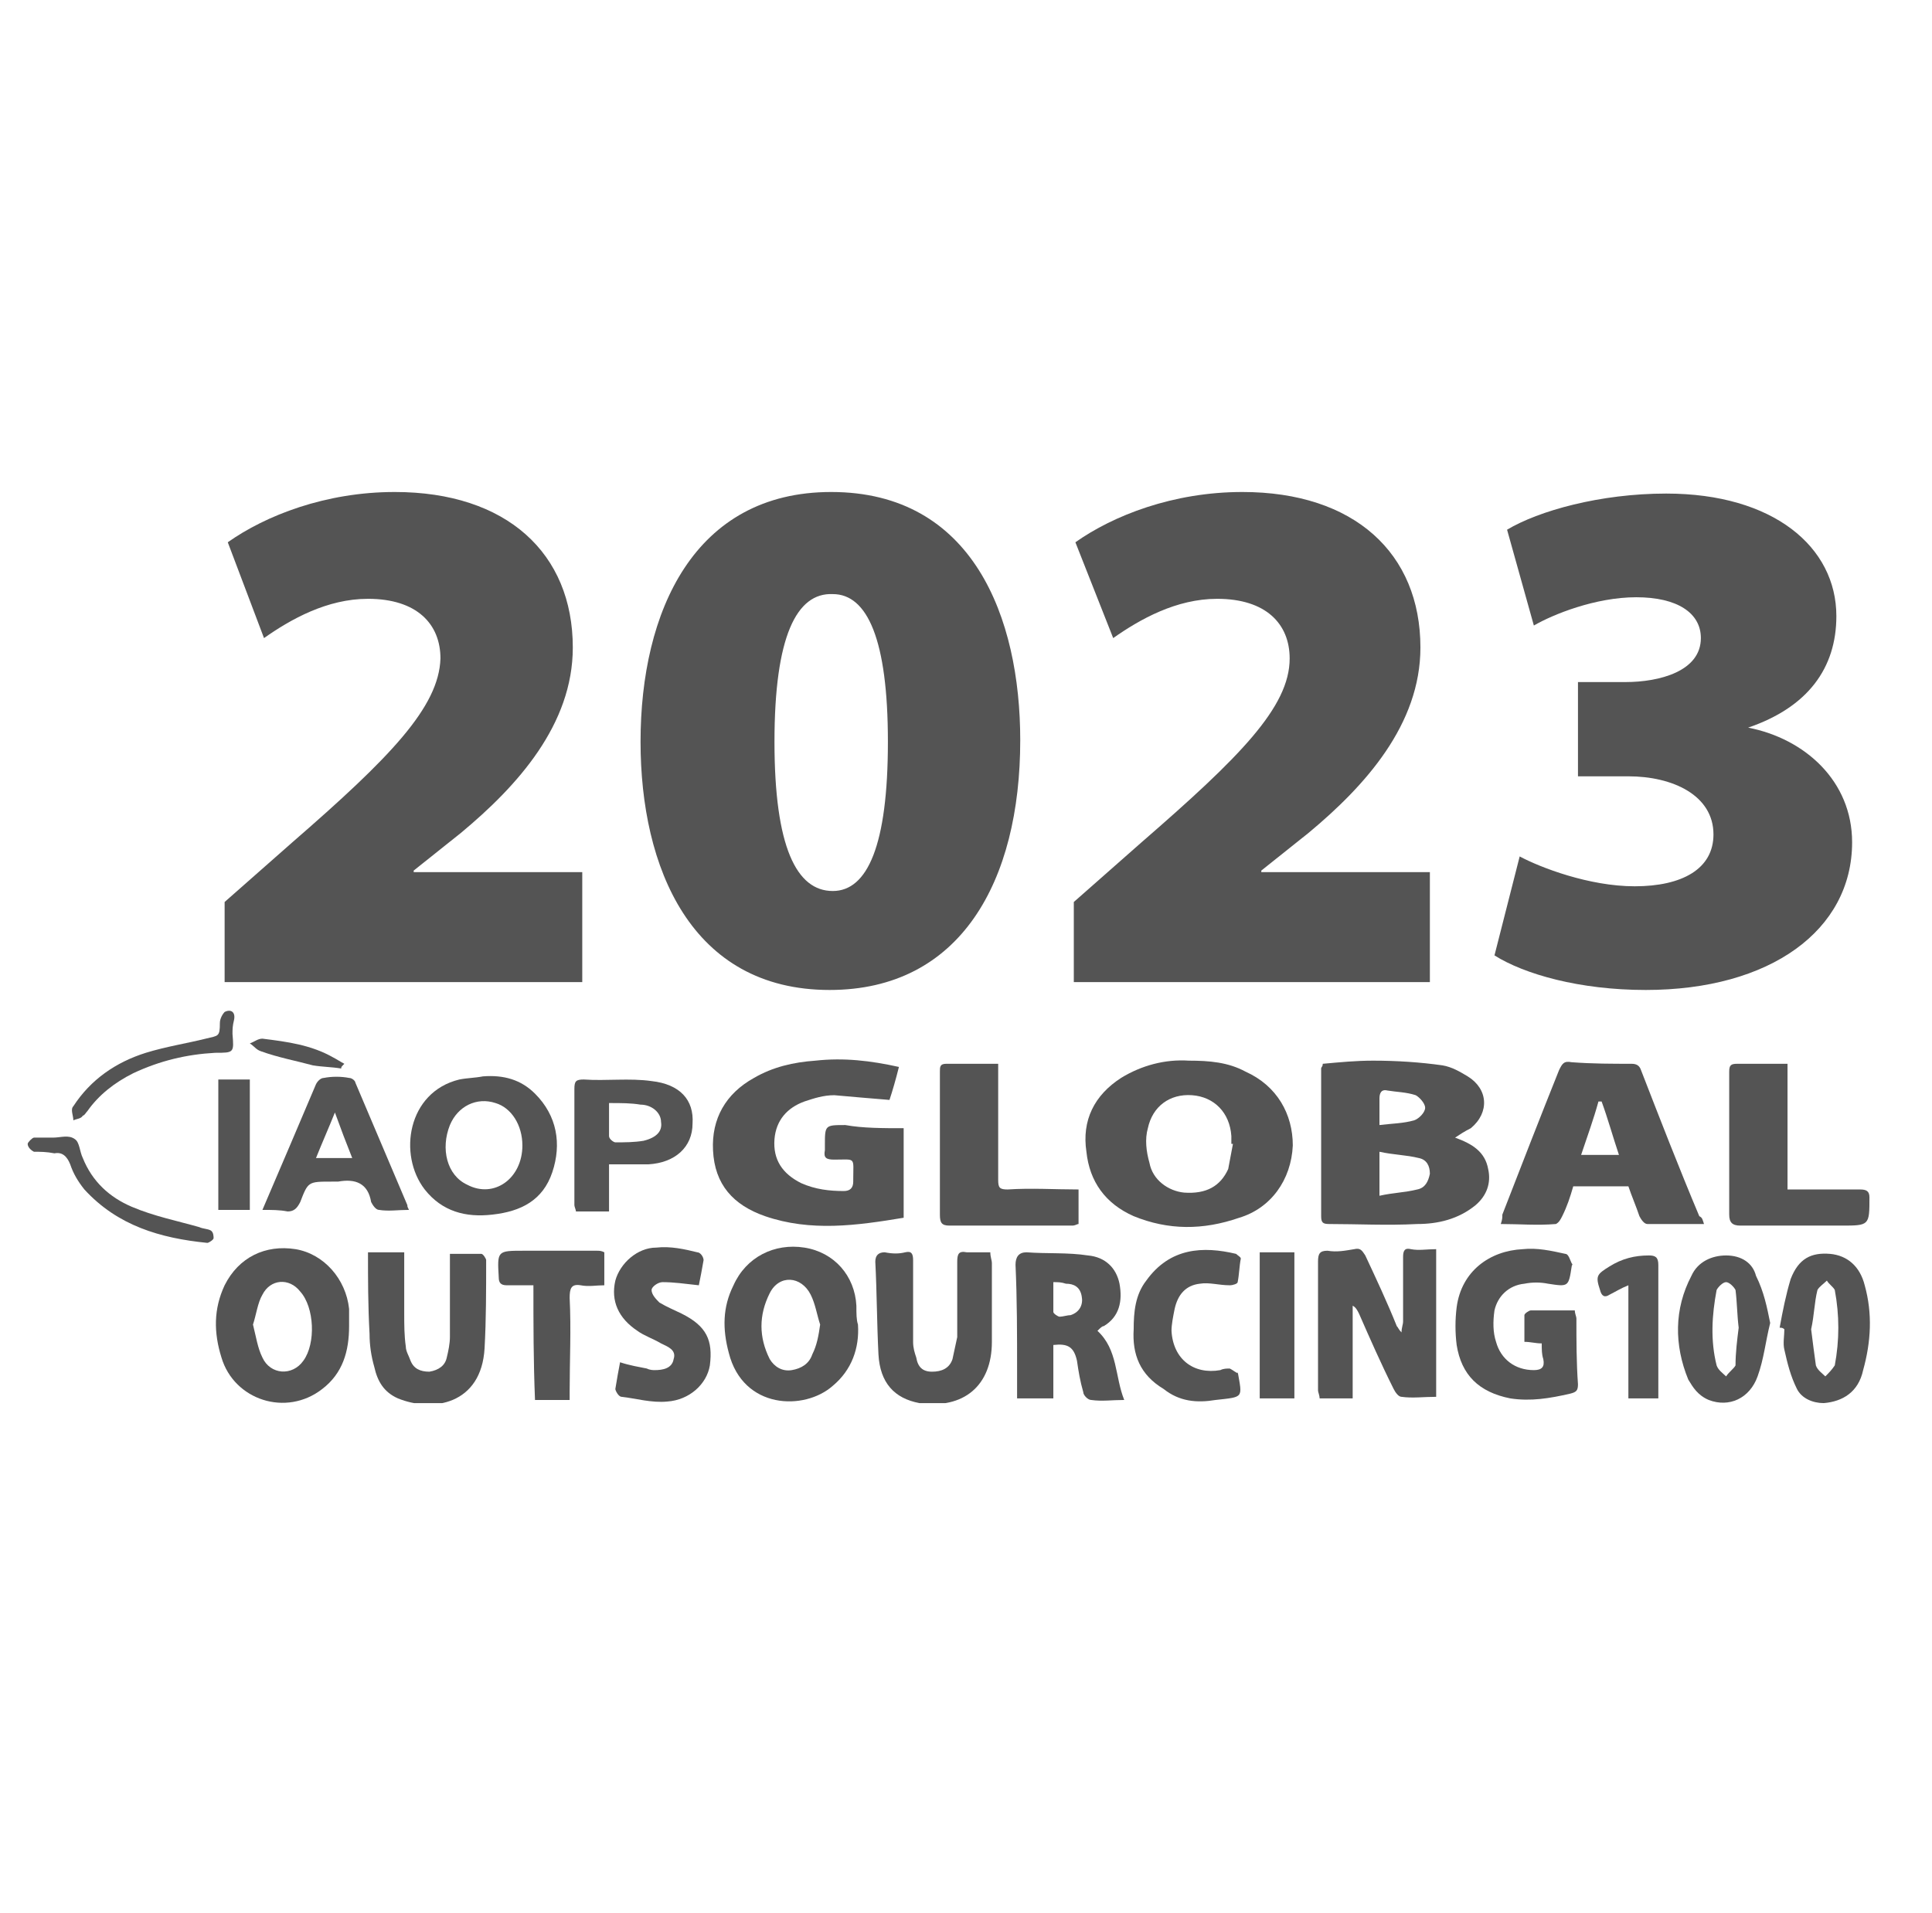 <?xml version="1.0" encoding="UTF-8"?>
<svg xmlns="http://www.w3.org/2000/svg" width="106" height="105" viewBox="0 0 106 105" fill="none">
  <g clip-path="url(#clip0_26_1641)">
    <path d="M79.834 62.431C80.785 62.776 81.476 63.207 81.649 64.155C81.822 64.931 81.563 65.621 80.957 66.138C80.007 66.914 78.883 67.172 77.759 67.172C76.117 67.259 74.475 67.172 72.918 67.172C72.573 67.172 72.486 67.086 72.486 66.741C72.486 63.983 72.486 61.31 72.486 58.638C72.486 58.552 72.573 58.552 72.573 58.379C73.524 58.293 74.388 58.207 75.339 58.207C76.635 58.207 77.932 58.293 79.142 58.465C79.661 58.552 80.093 58.81 80.525 59.069C81.649 59.759 81.736 61.052 80.698 61.914C80.352 62.086 80.093 62.259 79.834 62.431ZM75.685 65.621C76.463 65.448 77.068 65.448 77.759 65.276C78.191 65.19 78.364 64.845 78.451 64.414C78.451 63.983 78.278 63.638 77.846 63.552C77.154 63.379 76.463 63.379 75.685 63.207C75.685 63.897 75.685 64.5 75.685 65.017C75.685 65.276 75.685 65.362 75.685 65.621ZM75.685 61.741C76.376 61.655 76.981 61.655 77.586 61.483C77.846 61.397 78.191 61.052 78.191 60.793C78.191 60.535 77.846 60.19 77.673 60.103C77.154 59.931 76.635 59.931 76.117 59.845C75.771 59.759 75.685 60.017 75.685 60.276C75.685 60.793 75.685 61.224 75.685 61.741Z" fill="#545454"></path>
    <path d="M65.225 58.207C66.349 58.207 67.386 58.293 68.337 58.81C70.066 59.586 70.93 61.138 70.93 62.862C70.844 64.759 69.72 66.31 67.992 66.828C66.003 67.517 64.102 67.517 62.2 66.741C60.644 66.052 59.78 64.845 59.607 63.207C59.347 61.483 60.039 60.103 61.508 59.155C62.632 58.465 63.929 58.121 65.225 58.207ZM67.646 62.776C67.559 62.776 67.559 62.776 67.559 62.776C67.559 62.603 67.559 62.431 67.559 62.345C67.473 61.052 66.608 60.19 65.398 60.103C64.188 60.017 63.237 60.707 62.978 61.914C62.805 62.517 62.892 63.207 63.064 63.81C63.237 64.759 64.102 65.362 64.966 65.448C66.176 65.534 66.954 65.103 67.386 64.155C67.473 63.724 67.559 63.207 67.646 62.776Z" fill="#545454"></path>
    <path d="M49.58 61.914C49.58 63.552 49.58 65.19 49.58 66.828C46.986 67.259 44.48 67.603 41.973 66.741C40.244 66.138 39.207 65.017 39.12 63.121C39.034 61.397 39.812 60.017 41.368 59.155C42.405 58.552 43.529 58.293 44.739 58.207C46.295 58.035 47.764 58.207 49.32 58.552C49.147 59.241 48.974 59.845 48.802 60.362C47.764 60.276 46.727 60.19 45.776 60.103C45.171 60.103 44.653 60.276 44.134 60.448C43.183 60.793 42.578 61.483 42.492 62.517C42.405 63.638 42.924 64.414 43.961 64.931C44.739 65.276 45.517 65.362 46.295 65.362C46.641 65.362 46.813 65.19 46.813 64.845V64.759C46.813 63.465 46.986 63.638 45.776 63.638C45.344 63.638 45.171 63.552 45.258 63.121C45.258 63.035 45.258 62.948 45.258 62.862C45.258 61.741 45.258 61.741 46.381 61.741C47.332 61.914 48.456 61.914 49.58 61.914Z" fill="#545454"></path>
    <path d="M93.491 67.172C92.368 67.172 91.33 67.172 90.38 67.172C90.207 67.172 90.034 66.914 89.947 66.741C89.775 66.224 89.515 65.621 89.342 65.103C88.391 65.103 87.354 65.103 86.317 65.103C86.144 65.707 85.971 66.224 85.712 66.741C85.625 66.914 85.539 67.086 85.366 67.172C84.329 67.259 83.378 67.172 82.341 67.172C82.427 66.914 82.427 66.828 82.427 66.655C83.464 63.983 84.502 61.31 85.539 58.724C85.712 58.379 85.798 58.207 86.23 58.293C87.354 58.379 88.478 58.379 89.515 58.379C89.775 58.379 89.947 58.465 90.034 58.724C91.071 61.397 92.108 64.069 93.232 66.741C93.405 66.828 93.405 66.914 93.491 67.172ZM88.824 63.379C88.478 62.345 88.219 61.397 87.873 60.448C87.786 60.448 87.7 60.448 87.7 60.448C87.441 61.397 87.095 62.345 86.749 63.379C87.181 63.379 87.527 63.379 87.786 63.379C88.219 63.379 88.478 63.379 88.824 63.379Z" fill="#545454"></path>
    <path d="M74.215 76.741C73.524 76.741 73.005 76.741 72.4 76.741C72.4 76.569 72.314 76.397 72.314 76.31C72.314 73.897 72.314 71.569 72.314 69.241C72.314 68.81 72.4 68.638 72.832 68.638C73.351 68.724 73.783 68.638 74.302 68.552C74.647 68.466 74.734 68.638 74.907 68.897C75.512 70.19 76.117 71.483 76.635 72.776C76.722 72.862 76.722 72.948 76.895 73.121C76.895 72.862 76.981 72.69 76.981 72.517C76.981 71.31 76.981 70.103 76.981 68.983C76.981 68.638 77.068 68.466 77.413 68.552C77.846 68.638 78.278 68.552 78.796 68.552C78.796 71.31 78.796 73.897 78.796 76.655C78.105 76.655 77.5 76.741 76.895 76.655C76.722 76.655 76.549 76.397 76.463 76.224C75.771 74.845 75.166 73.466 74.561 72.086C74.475 71.914 74.388 71.741 74.215 71.655C74.215 73.466 74.215 75.103 74.215 76.741Z" fill="#545454"></path>
    <path d="M47.073 72.69C47.159 73.983 46.727 75.19 45.69 76.052C44.134 77.431 40.763 77.345 39.985 74.241C39.639 72.948 39.639 71.741 40.244 70.534C40.936 68.983 42.492 68.207 44.134 68.466C45.776 68.724 46.9 70.017 46.986 71.655C46.986 72.086 46.986 72.431 47.073 72.69ZM44.998 72.69C44.825 72.172 44.739 71.569 44.48 71.052C43.961 70.017 42.751 69.931 42.232 70.966C41.627 72.172 41.627 73.379 42.232 74.586C42.492 75.017 42.924 75.276 43.443 75.19C43.961 75.103 44.393 74.845 44.566 74.328C44.825 73.81 44.912 73.293 44.998 72.69Z" fill="#545454"></path>
    <path d="M19.153 72.776C19.153 74.155 18.807 75.362 17.683 76.224C15.695 77.776 12.842 76.828 12.151 74.5C11.719 73.121 11.719 71.828 12.324 70.534C13.102 68.983 14.571 68.293 16.214 68.552C17.77 68.81 18.98 70.19 19.153 71.828C19.153 72.172 19.153 72.431 19.153 72.776ZM13.88 72.69C14.053 73.379 14.139 73.983 14.398 74.5C14.831 75.448 16.041 75.534 16.646 74.672C17.337 73.724 17.251 71.741 16.473 70.879C15.868 70.103 14.831 70.19 14.398 71.052C14.139 71.483 14.053 72.172 13.88 72.69Z" fill="#545454"></path>
    <path d="M98.073 58.379C98.073 60.707 98.073 62.948 98.073 65.276C98.505 65.276 98.851 65.276 99.197 65.276C100.147 65.276 101.098 65.276 102.049 65.276C102.395 65.276 102.568 65.362 102.568 65.707C102.568 67.259 102.568 67.259 101.012 67.259C99.197 67.259 97.295 67.259 95.48 67.259C95.047 67.259 94.874 67.086 94.874 66.655C94.874 63.983 94.874 61.397 94.874 58.81C94.874 58.465 94.961 58.379 95.307 58.379C96.171 58.379 97.035 58.379 98.073 58.379Z" fill="#545454"></path>
    <path d="M54.766 58.379C54.766 59.069 54.766 59.672 54.766 60.276C54.766 61.741 54.766 63.293 54.766 64.759C54.766 65.19 54.853 65.276 55.285 65.276C56.581 65.19 57.878 65.276 59.175 65.276C59.175 65.966 59.175 66.569 59.175 67.172C59.088 67.172 59.002 67.259 58.829 67.259C56.581 67.259 54.334 67.259 52.087 67.259C51.654 67.259 51.568 67.086 51.568 66.655C51.568 64.069 51.568 61.397 51.568 58.81C51.568 58.552 51.568 58.379 51.914 58.379C52.778 58.379 53.729 58.379 54.766 58.379Z" fill="#545454"></path>
    <path d="M60.212 73.034C61.336 74.069 61.163 75.534 61.681 76.828C60.99 76.828 60.471 76.914 59.866 76.828C59.693 76.828 59.434 76.569 59.434 76.397C59.261 75.793 59.175 75.276 59.088 74.672C58.915 73.897 58.57 73.724 57.792 73.81C57.792 74.759 57.792 75.707 57.792 76.741C57.1 76.741 56.495 76.741 55.803 76.741C55.803 76.138 55.803 75.707 55.803 75.19C55.803 73.207 55.803 71.31 55.717 69.414C55.717 68.983 55.89 68.724 56.322 68.724C57.446 68.81 58.57 68.724 59.693 68.897C60.644 68.983 61.249 69.586 61.422 70.448C61.595 71.397 61.422 72.259 60.558 72.776C60.471 72.776 60.385 72.862 60.212 73.034ZM57.792 70.362C57.792 70.966 57.792 71.483 57.792 72C57.792 72.086 58.051 72.259 58.137 72.259C58.31 72.259 58.57 72.172 58.742 72.172C59.261 72 59.434 71.569 59.348 71.138C59.261 70.621 58.915 70.448 58.483 70.448C58.224 70.362 58.051 70.362 57.792 70.362Z" fill="#545454"></path>
    <path d="M84.588 73.724C84.242 73.724 83.983 73.638 83.637 73.638C83.637 73.121 83.637 72.69 83.637 72.172C83.637 72.086 83.897 71.914 83.983 71.914C84.761 71.914 85.625 71.914 86.403 71.914C86.403 72.086 86.49 72.259 86.49 72.345C86.49 73.552 86.49 74.759 86.576 75.966C86.576 76.31 86.49 76.397 86.144 76.483C85.02 76.741 83.983 76.914 82.859 76.741C81.13 76.397 80.18 75.448 79.92 73.81C79.834 73.121 79.834 72.431 79.92 71.741C80.18 69.759 81.736 68.638 83.551 68.552C84.329 68.466 85.107 68.638 85.885 68.81C86.058 68.81 86.144 69.155 86.231 69.328C86.317 69.414 86.231 69.414 86.231 69.5C86.058 70.621 86.058 70.621 84.934 70.448C84.502 70.362 84.069 70.362 83.637 70.448C82.773 70.534 82.168 71.138 81.995 71.914C81.908 72.517 81.908 73.121 82.081 73.638C82.341 74.586 83.119 75.19 84.156 75.19C84.588 75.19 84.761 75.017 84.674 74.586C84.588 74.328 84.588 74.069 84.588 73.724Z" fill="#545454"></path>
    <path d="M54.334 68.724C54.334 68.983 54.42 69.155 54.42 69.328C54.42 70.793 54.42 72.172 54.42 73.638C54.42 76.052 52.864 77.345 50.444 77C49.061 76.741 48.283 75.879 48.197 74.328C48.11 72.603 48.11 70.879 48.024 69.241C48.024 68.897 48.197 68.724 48.542 68.724C48.974 68.81 49.32 68.81 49.666 68.724C50.012 68.638 50.098 68.81 50.098 69.155C50.098 70.621 50.098 72.172 50.098 73.638C50.098 73.983 50.185 74.241 50.271 74.5C50.358 75.017 50.617 75.276 51.136 75.276C51.654 75.276 52.086 75.103 52.259 74.586C52.346 74.155 52.432 73.81 52.519 73.379C52.519 72 52.519 70.621 52.519 69.241C52.519 68.81 52.605 68.638 53.037 68.724C53.383 68.724 53.902 68.724 54.334 68.724Z" fill="#545454"></path>
    <path d="M20.19 68.724C20.881 68.724 21.487 68.724 22.178 68.724C22.178 69.845 22.178 70.966 22.178 72.086C22.178 72.69 22.178 73.293 22.265 73.897C22.265 74.155 22.437 74.414 22.524 74.672C22.697 75.103 23.043 75.276 23.561 75.276C24.08 75.19 24.425 74.931 24.512 74.5C24.598 74.155 24.685 73.724 24.685 73.379C24.685 71.828 24.685 70.362 24.685 68.81C25.29 68.81 25.895 68.81 26.414 68.81C26.5 68.81 26.673 69.069 26.673 69.155C26.673 70.793 26.673 72.431 26.587 73.983C26.414 77.086 23.734 77.517 21.832 76.741C21.054 76.397 20.709 75.793 20.536 75.017C20.363 74.414 20.276 73.81 20.276 73.207C20.19 71.655 20.19 70.19 20.19 68.724Z" fill="#545454"></path>
    <path d="M26.5 59.069C27.624 58.983 28.575 59.241 29.352 60.017C30.563 61.224 30.822 62.776 30.303 64.328C29.785 65.879 28.575 66.483 27.019 66.655C25.549 66.828 24.253 66.483 23.302 65.276C21.832 63.379 22.351 59.931 25.203 59.241C25.636 59.155 26.068 59.155 26.5 59.069ZM28.661 62.862C28.661 61.741 28.056 60.793 27.191 60.535C26.154 60.19 25.117 60.707 24.685 61.741C24.166 63.035 24.512 64.5 25.636 65.017C27.105 65.793 28.661 64.672 28.661 62.862Z" fill="#545454"></path>
    <path d="M34.02 74.759C34.539 74.931 35.058 75.017 35.49 75.103C35.663 75.19 35.836 75.19 35.922 75.19C36.354 75.19 36.873 75.103 36.959 74.586C37.132 74.069 36.614 73.897 36.268 73.724C35.836 73.466 35.317 73.293 34.971 73.034C33.934 72.345 33.502 71.397 33.761 70.276C34.02 69.328 34.971 68.466 36.008 68.466C36.786 68.379 37.564 68.552 38.256 68.724C38.429 68.724 38.602 68.983 38.602 69.155C38.515 69.672 38.429 70.103 38.342 70.534C37.564 70.448 36.959 70.362 36.354 70.362C36.095 70.362 35.749 70.621 35.749 70.793C35.749 71.052 36.008 71.31 36.181 71.483C36.614 71.741 37.046 71.914 37.392 72.086C38.775 72.776 39.12 73.552 38.947 74.931C38.775 75.966 37.824 76.828 36.614 76.914C35.749 77 34.885 76.741 34.107 76.655C33.934 76.655 33.761 76.31 33.761 76.224C33.847 75.707 33.934 75.19 34.02 74.759Z" fill="#545454"></path>
    <path d="M14.398 66.397C15.435 63.983 16.386 61.741 17.337 59.5C17.424 59.328 17.596 59.155 17.769 59.155C18.202 59.069 18.72 59.069 19.152 59.155C19.325 59.155 19.498 59.328 19.498 59.414C20.449 61.655 21.4 63.897 22.351 66.138C22.351 66.224 22.351 66.224 22.437 66.397C21.832 66.397 21.313 66.483 20.795 66.397C20.622 66.397 20.449 66.138 20.363 65.966C20.19 64.931 19.498 64.672 18.547 64.845C18.461 64.845 18.288 64.845 18.202 64.845C16.905 64.845 16.905 64.845 16.473 65.966C16.3 66.31 16.127 66.483 15.781 66.483C15.349 66.397 14.917 66.397 14.398 66.397ZM19.325 63.552C18.98 62.69 18.72 62 18.375 61.052C18.029 61.914 17.683 62.69 17.337 63.552C18.029 63.552 18.634 63.552 19.325 63.552Z" fill="#545454"></path>
    <path d="M33.415 63.897C33.415 64.845 33.415 65.621 33.415 66.483C32.81 66.483 32.205 66.483 31.6 66.483C31.6 66.397 31.514 66.224 31.514 66.138C31.514 63.983 31.514 61.914 31.514 59.759C31.514 59.328 31.6 59.241 32.032 59.241C33.242 59.328 34.539 59.155 35.749 59.328C37.305 59.5 38.083 60.362 37.997 61.655C37.997 62.948 37.046 63.81 35.576 63.897C34.971 63.897 34.28 63.897 33.415 63.897ZM33.415 60.534C33.415 61.138 33.415 61.741 33.415 62.345C33.415 62.517 33.675 62.69 33.761 62.69C34.28 62.69 34.798 62.69 35.317 62.603C36.009 62.431 36.354 62.086 36.268 61.569C36.268 61.052 35.749 60.621 35.144 60.621C34.626 60.534 34.107 60.534 33.415 60.534Z" fill="#545454"></path>
    <path d="M62.2 72.948C62.2 72 62.286 71.052 62.892 70.276C64.188 68.466 66.004 68.379 67.819 68.81C67.905 68.897 68.078 68.983 68.078 69.069C67.992 69.5 67.992 69.931 67.905 70.362C67.905 70.448 67.646 70.534 67.473 70.534C66.868 70.534 66.349 70.362 65.831 70.448C65.053 70.534 64.62 71.052 64.448 71.828C64.361 72.259 64.275 72.69 64.275 73.034C64.361 74.586 65.485 75.448 66.954 75.19C67.127 75.103 67.3 75.103 67.473 75.103C67.646 75.19 67.732 75.276 67.905 75.362V75.276C68.165 76.741 68.251 76.655 66.695 76.828C65.658 77 64.707 76.914 63.842 76.224C62.546 75.448 62.114 74.328 62.2 72.948Z" fill="#545454"></path>
    <path d="M97.641 72.862C97.814 71.914 97.986 71.052 98.246 70.19C98.678 69.069 99.369 68.724 100.407 68.81C101.358 68.897 102.049 69.5 102.308 70.534C102.741 72.086 102.654 73.638 102.222 75.19C101.963 76.397 101.098 76.914 100.061 77C99.456 77 98.851 76.741 98.591 76.224C98.246 75.534 98.073 74.845 97.9 74.069C97.814 73.724 97.9 73.293 97.9 72.948C97.814 72.862 97.727 72.862 97.641 72.862ZM99.369 72.948C99.456 73.638 99.542 74.328 99.629 74.931C99.715 75.19 99.975 75.362 100.147 75.534C100.32 75.362 100.493 75.19 100.666 74.931C100.925 73.552 100.925 72.172 100.666 70.793C100.58 70.621 100.32 70.448 100.234 70.276C100.061 70.448 99.802 70.621 99.715 70.793C99.542 71.483 99.542 72.172 99.369 72.948Z" fill="#545454"></path>
    <path d="M97.122 72.603C96.863 73.638 96.776 74.586 96.431 75.534C95.998 76.741 94.875 77.259 93.751 76.828C93.146 76.569 92.886 76.138 92.627 75.707C91.849 73.81 91.849 71.828 92.8 70.017C93.146 69.241 93.924 68.897 94.702 68.897C95.566 68.897 96.171 69.328 96.344 70.017C96.776 70.879 96.949 71.741 97.122 72.603ZM95.393 72.862C95.307 72.172 95.307 71.483 95.22 70.793C95.134 70.621 94.875 70.362 94.702 70.362C94.529 70.362 94.27 70.621 94.183 70.793C93.924 72.172 93.837 73.552 94.183 74.931C94.27 75.19 94.529 75.362 94.702 75.534C94.875 75.276 95.134 75.103 95.22 74.931C95.22 74.241 95.307 73.552 95.393 72.862Z" fill="#545454"></path>
    <path d="M29.266 70.534C28.661 70.534 28.229 70.534 27.797 70.534C27.451 70.534 27.364 70.362 27.364 70.103C27.278 68.638 27.278 68.638 28.747 68.638C30.044 68.638 31.427 68.638 32.724 68.638C32.897 68.638 32.983 68.638 33.156 68.724C33.156 69.328 33.156 69.931 33.156 70.534C32.724 70.534 32.292 70.621 31.859 70.534C31.341 70.448 31.254 70.707 31.254 71.224C31.341 72.948 31.254 74.672 31.254 76.397C31.254 76.569 31.254 76.655 31.254 76.828C30.649 76.828 29.958 76.828 29.353 76.828C29.266 74.672 29.266 72.69 29.266 70.534Z" fill="#545454"></path>
    <path d="M69.115 68.724C69.72 68.724 70.412 68.724 71.017 68.724C71.017 71.397 71.017 74.069 71.017 76.741C70.412 76.741 69.807 76.741 69.115 76.741C69.115 74.069 69.115 71.397 69.115 68.724Z" fill="#545454"></path>
    <path d="M89.342 70.534C88.91 70.707 88.651 70.879 88.305 71.052C88.046 71.224 87.873 71.138 87.786 70.793C87.527 70.017 87.613 69.931 88.305 69.5C88.996 69.069 89.688 68.897 90.466 68.897C90.812 68.897 90.985 68.983 90.985 69.414C90.985 71.828 90.985 74.328 90.985 76.741C90.466 76.741 89.947 76.741 89.342 76.741C89.342 74.759 89.342 72.69 89.342 70.534Z" fill="#545454"></path>
    <path d="M11.978 59.241C12.583 59.241 13.102 59.241 13.707 59.241C13.707 61.655 13.707 63.983 13.707 66.397C13.102 66.397 12.583 66.397 11.978 66.397C11.978 64.069 11.978 61.655 11.978 59.241Z" fill="#545454"></path>
    <path d="M2.902 62.431C3.334 62.431 3.766 62.259 4.112 62.517C4.371 62.69 4.371 63.207 4.544 63.552C5.063 64.845 6.013 65.707 7.224 66.224C8.434 66.741 9.73 67 10.941 67.345C11.114 67.431 11.373 67.431 11.546 67.517C11.719 67.603 11.719 67.862 11.719 67.948C11.719 68.034 11.459 68.207 11.373 68.207C8.78 67.948 6.446 67.259 4.63 65.276C4.285 64.845 4.025 64.414 3.852 63.897C3.68 63.465 3.42 63.207 2.988 63.293C2.556 63.207 2.21 63.207 1.864 63.207C1.691 63.121 1.519 62.948 1.519 62.776C1.519 62.69 1.778 62.431 1.864 62.431C2.21 62.431 2.556 62.431 2.902 62.431Z" fill="#545454"></path>
    <path d="M12.756 56.741C12.842 57.776 12.842 57.776 11.805 57.776C10.249 57.862 8.78 58.207 7.31 58.897C6.273 59.414 5.408 60.103 4.803 60.965C4.717 61.052 4.63 61.224 4.544 61.224C4.458 61.397 4.198 61.397 4.025 61.483C4.025 61.224 3.852 60.879 4.025 60.707C4.976 59.241 6.359 58.293 8.002 57.776C9.125 57.431 10.249 57.259 11.286 57C11.978 56.828 12.064 56.914 12.064 56.138C12.064 55.879 12.237 55.621 12.324 55.535C12.669 55.362 12.929 55.535 12.842 55.965C12.756 56.31 12.756 56.483 12.756 56.741Z" fill="#545454"></path>
    <path d="M18.72 58.638C18.202 58.552 17.683 58.552 17.164 58.465C16.214 58.207 15.263 58.035 14.312 57.69C14.053 57.603 13.966 57.431 13.707 57.259C13.966 57.172 14.139 57 14.398 57C15.781 57.172 17.078 57.345 18.288 58.035C18.461 58.121 18.72 58.293 18.893 58.379C18.72 58.552 18.72 58.552 18.72 58.638Z" fill="#545454"></path>
    <path d="M12.324 53.897V49.5L16.041 46.224C21.4 41.569 24.08 38.81 24.166 36.138C24.166 34.241 22.869 32.862 20.19 32.862C17.942 32.862 15.954 33.983 14.485 35.017L12.497 29.759C14.571 28.293 17.856 27 21.659 27C27.797 27 31.427 30.362 31.427 35.535C31.427 39.759 28.402 43.121 25.29 45.707L22.697 47.776V47.862H31.946V53.897H12.324Z" fill="#545454"></path>
    <path d="M55.976 40.621C55.976 48.379 52.691 54.328 45.517 54.328C37.91 54.328 35.144 47.603 35.144 40.707C35.144 33.552 38.083 27 45.603 27C53.383 27 55.976 33.897 55.976 40.621ZM42.492 40.707C42.492 46.483 43.702 48.897 45.69 48.897C47.592 48.897 48.715 46.397 48.715 40.707C48.715 35.103 47.592 32.603 45.69 32.603C43.702 32.517 42.492 34.931 42.492 40.707Z" fill="#545454"></path>
    <path d="M58.915 53.897V49.5L62.632 46.224C67.992 41.569 70.758 38.81 70.758 36.138C70.758 34.241 69.461 32.862 66.781 32.862C64.534 32.862 62.546 33.983 61.076 35.017L59.002 29.759C61.076 28.293 64.361 27 68.164 27C74.302 27 77.932 30.362 77.932 35.535C77.932 39.759 74.907 43.121 71.795 45.707L69.202 47.776V47.862H78.451V53.897H58.915Z" fill="#545454"></path>
    <path d="M83.378 47C84.502 47.603 87.181 48.638 89.688 48.638C92.281 48.638 94.01 47.69 94.01 45.793C94.01 43.638 91.763 42.603 89.342 42.603H86.576V37.431H89.169C91.071 37.431 93.319 36.828 93.319 35.017C93.319 33.638 92.022 32.776 89.775 32.776C87.527 32.776 85.193 33.724 84.156 34.328L82.686 29.069C84.415 28.035 87.786 27.086 91.417 27.086C97.295 27.086 100.753 30.017 100.753 33.81C100.753 36.655 99.197 38.81 95.912 39.931C99.024 40.535 101.617 42.862 101.617 46.224C101.617 51.052 97.122 54.328 90.293 54.328C86.663 54.328 83.637 53.465 81.995 52.431L83.378 47Z" fill="#545454"></path>
  </g>
  <defs>
    <clipPath id="clip0_26_1641">
      <rect width="102" height="50" fill="white" transform="translate(1 27)"></rect>
    </clipPath>
  </defs>
</svg>
